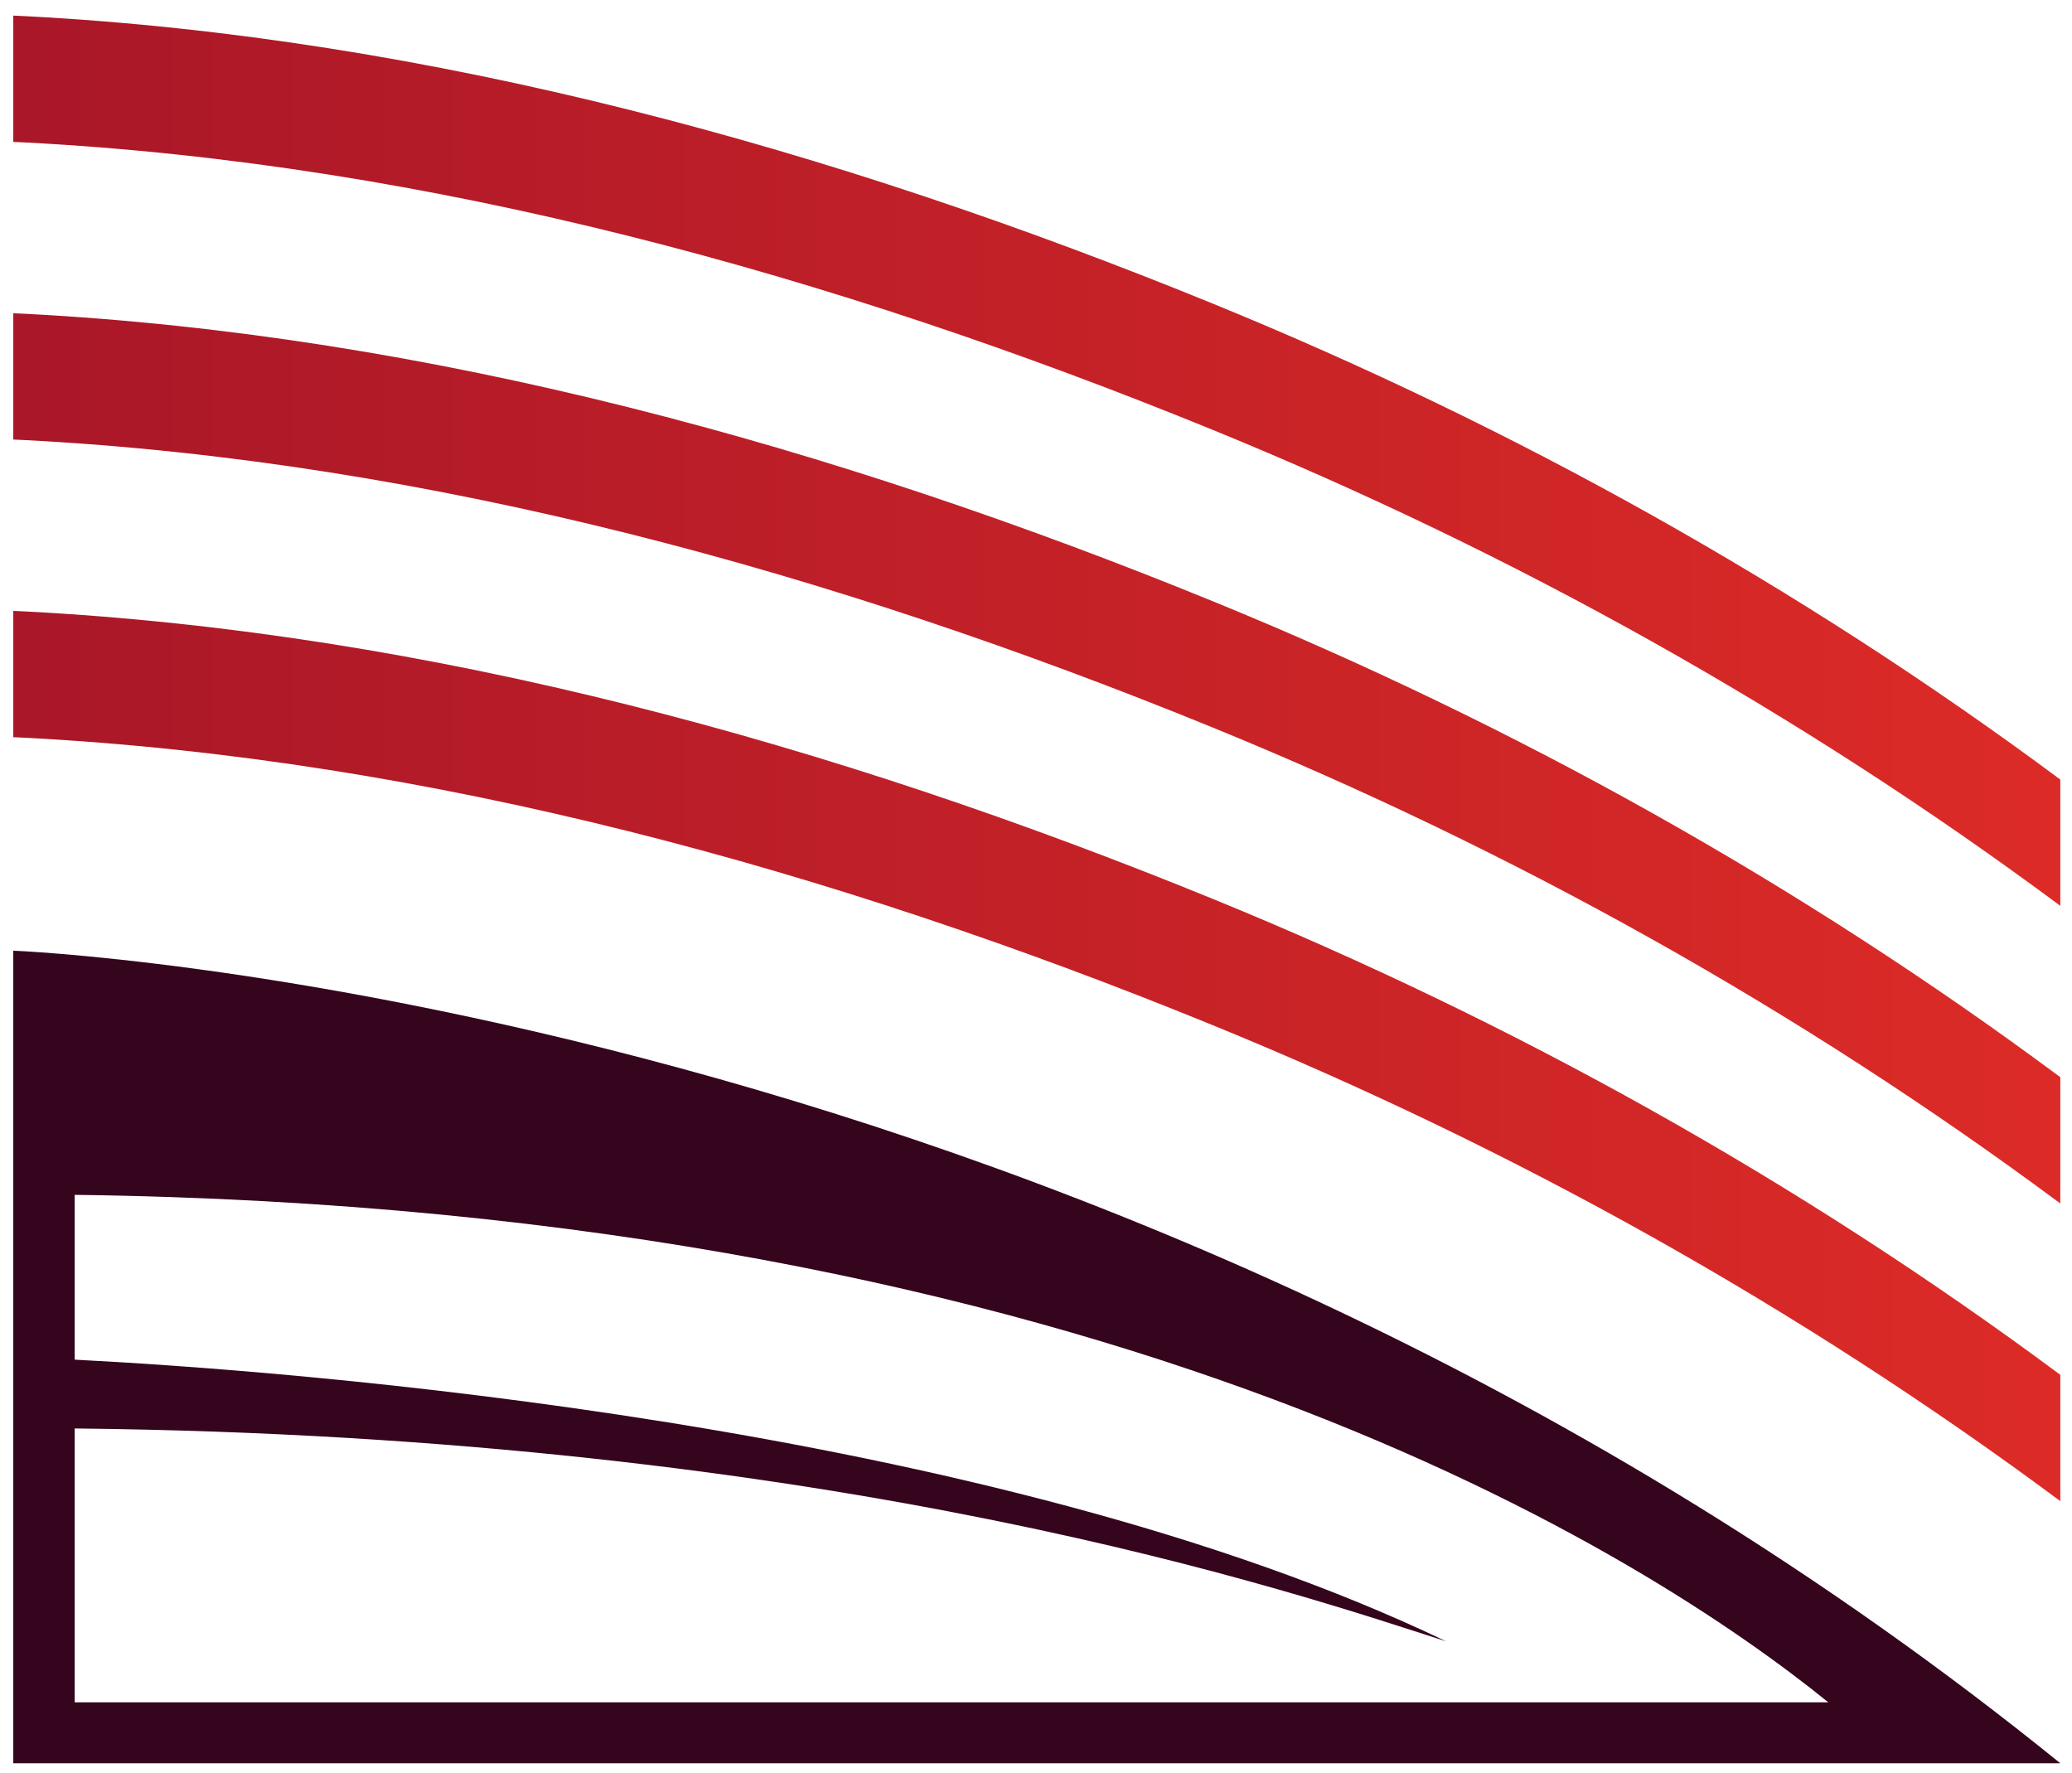 <?xml version="1.0" encoding="UTF-8" standalone="no"?><!DOCTYPE svg PUBLIC "-//W3C//DTD SVG 1.1//EN" "http://www.w3.org/Graphics/SVG/1.1/DTD/svg11.dtd"><svg width="100%" height="100%" viewBox="0 0 83 71" version="1.1" xmlns="http://www.w3.org/2000/svg" xmlns:xlink="http://www.w3.org/1999/xlink" xml:space="preserve" xmlns:serif="http://www.serif.com/" style="fill-rule:evenodd;clip-rule:evenodd;stroke-linejoin:round;stroke-miterlimit:2;"><g id="_1" serif:id="1"><g><path d="M0.532,70.625l0,-32.547c0,0 43.907,1.702 82,32.547l-82,0Zm2.46,-22.767l0,6.601c8.426,0.433 36.647,2.508 54.94,11.284c-5.963,-1.914 -24.218,-8.208 -54.94,-8.528l0,10.969l70.246,0c-7.12,-5.769 -28.662,-19.791 -70.246,-20.326Z" style="fill:#35041d;"/></g><g><path d="M0.532,24.468l0.494,0.023c16.221,0.853 32.33,5.295 47.554,11.512c12.065,4.927 23.525,11.318 33.952,19.064l0,5.059c-10.427,-7.746 -21.887,-14.137 -33.952,-19.064c-15.224,-6.217 -31.333,-10.659 -47.554,-11.512l-0.494,-0.023l0,-5.059Zm0,-11.921l0.494,0.022c16.221,0.853 32.33,5.295 47.554,11.512c12.065,4.927 23.525,11.319 33.952,19.064l0,5.059c-10.427,-7.746 -21.887,-14.137 -33.952,-19.064c-15.224,-6.217 -31.333,-10.659 -47.554,-11.512l-0.494,-0.023l0,-5.058Zm0,-11.922l0.494,0.023c16.221,0.852 32.33,5.295 47.554,11.512c12.065,4.926 23.525,11.318 33.952,19.064l0,5.058c-10.427,-7.745 -21.887,-14.137 -33.952,-19.064c-15.224,-6.216 -31.333,-10.659 -47.554,-11.511l-0.494,-0.023l0,-5.059Z" style="fill:url(#_Linear1);"/></g></g><defs><linearGradient id="_Linear1" x1="0" y1="0" x2="1" y2="0" gradientUnits="userSpaceOnUse" gradientTransform="matrix(-82,9.96479e-15,-1.00421e-14,-81.369,82.532,35.625)"><stop offset="0" style="stop-color:#dc2b27;stop-opacity:1"/><stop offset="1" style="stop-color:#aa1728;stop-opacity:1"/></linearGradient></defs></svg>